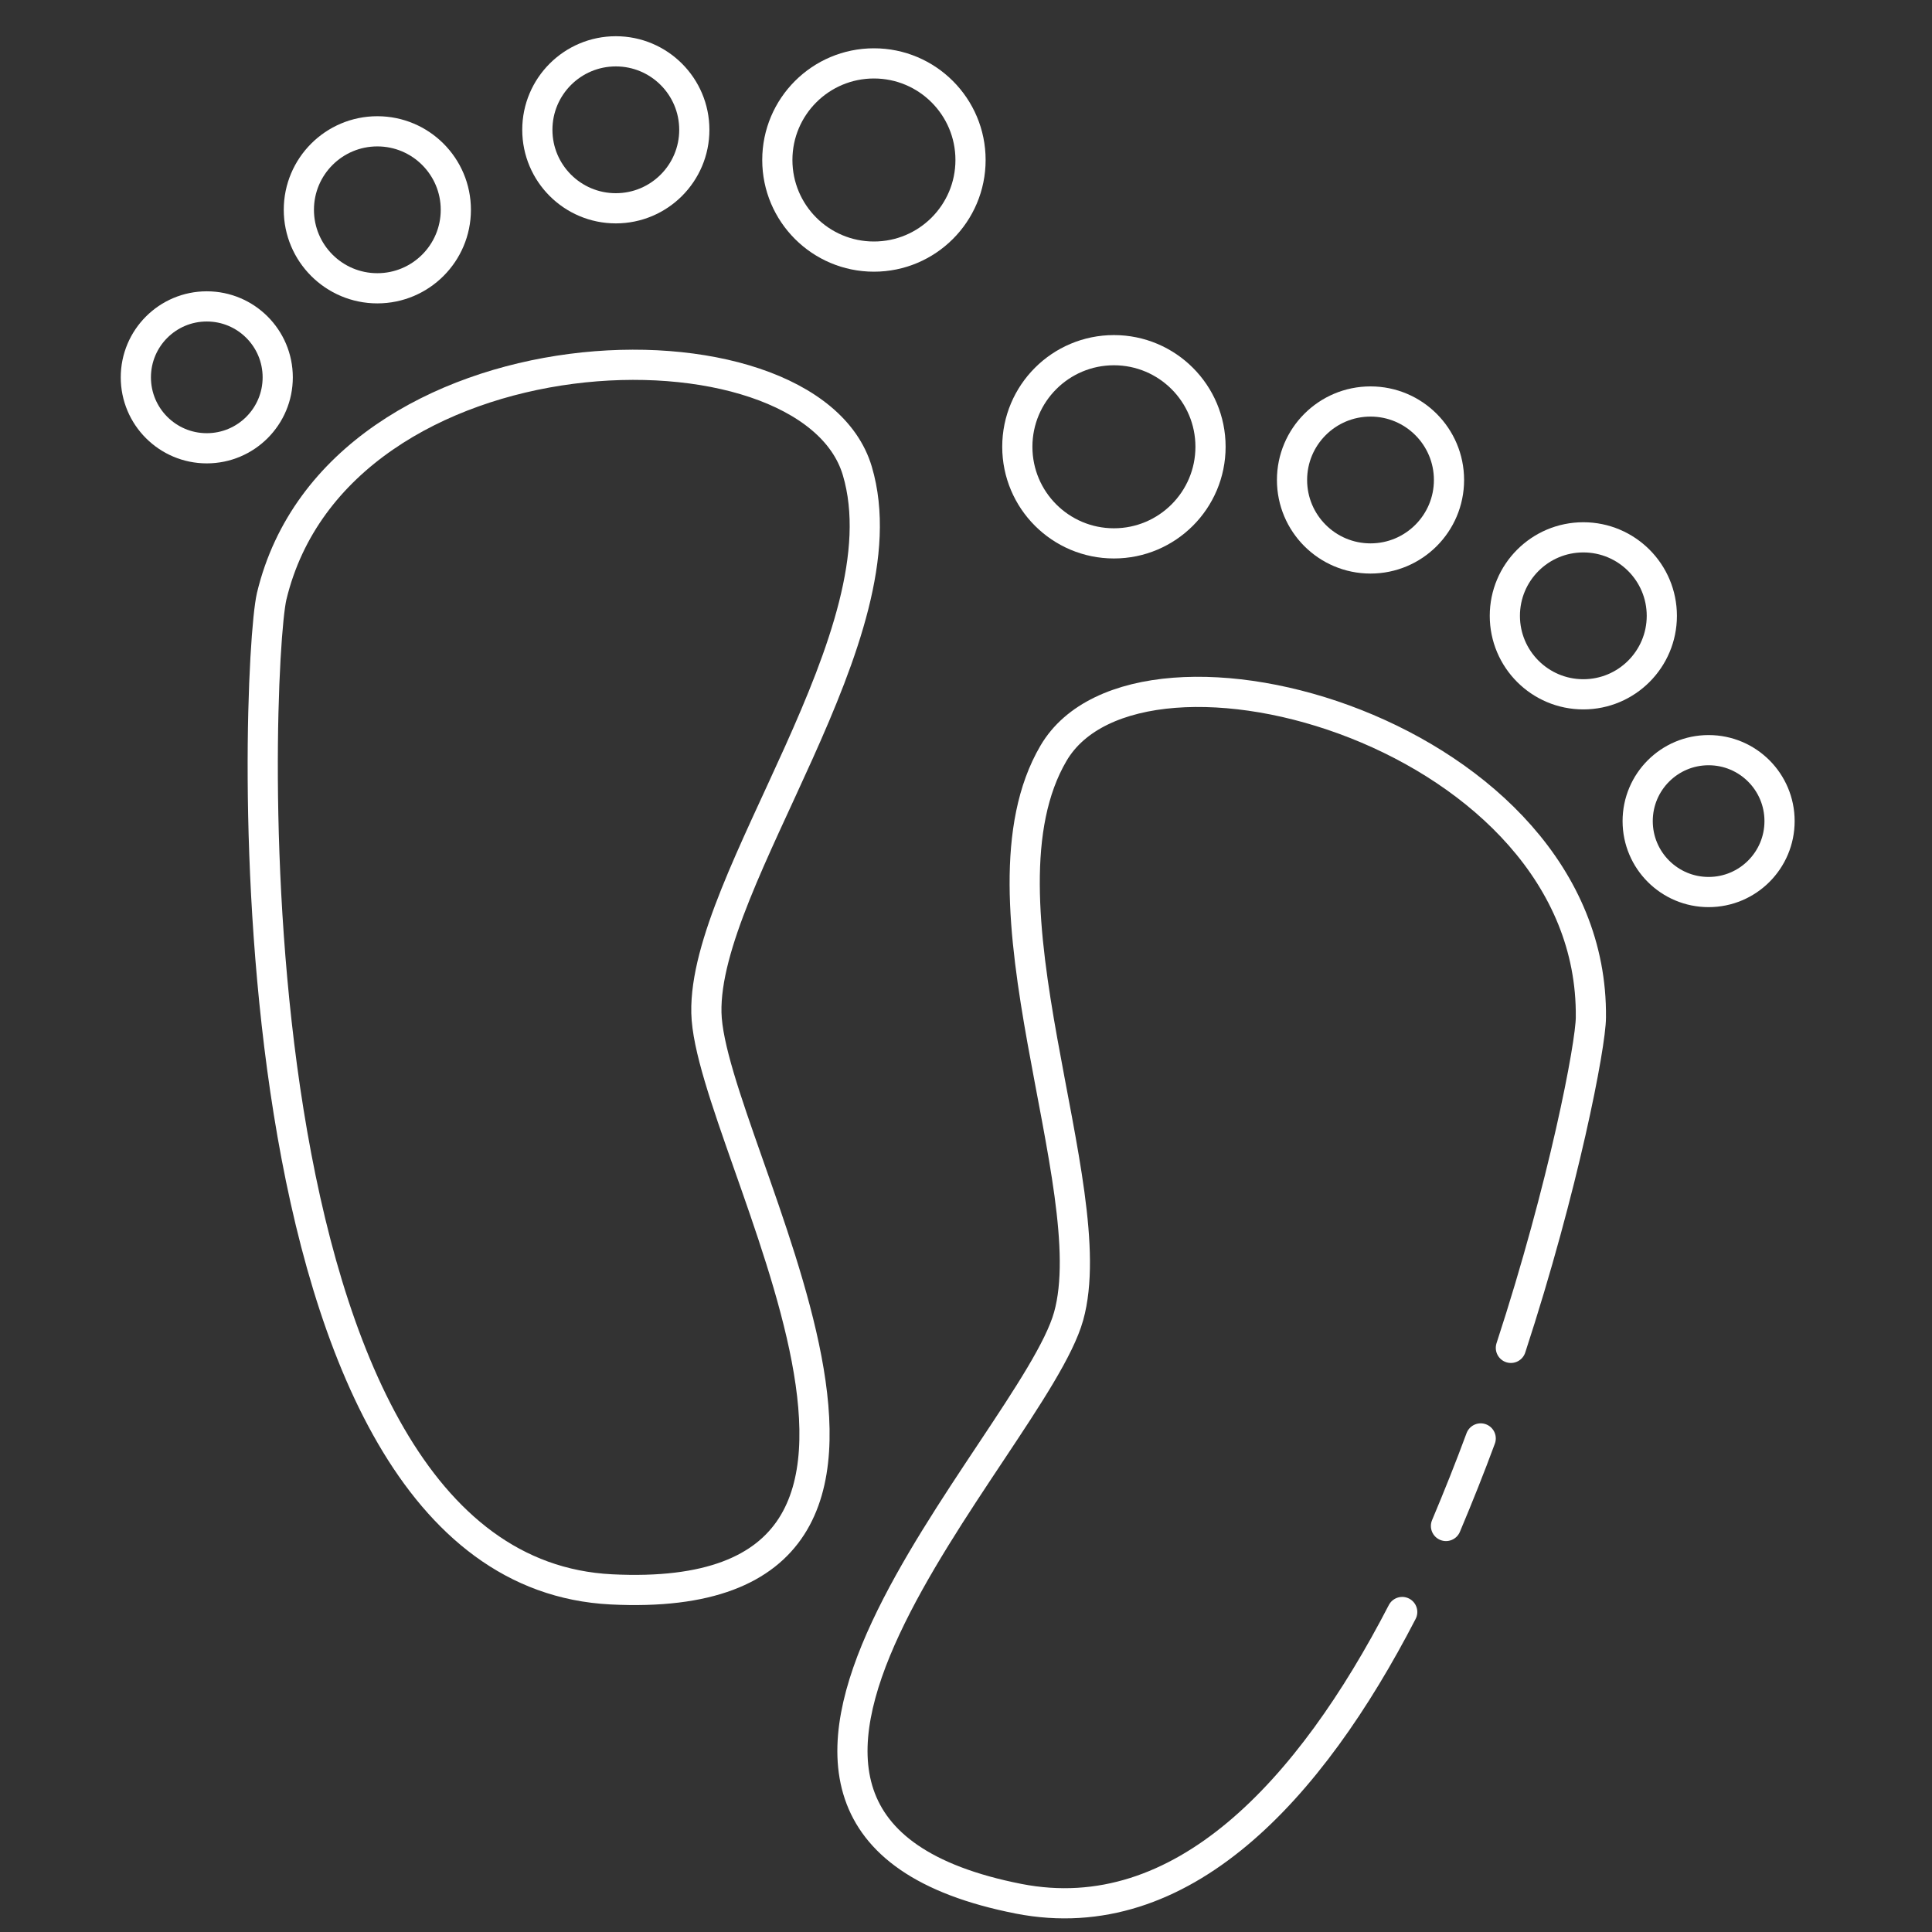 <?xml version="1.0" encoding="utf-8"?>
<!-- Generator: Adobe Illustrator 26.0.2, SVG Export Plug-In . SVG Version: 6.00 Build 0)  -->
<svg version="1.1" id="Layer_1" xmlns="http://www.w3.org/2000/svg" xmlns:xlink="http://www.w3.org/1999/xlink" x="0px" y="0px"
	 viewBox="0 0 128 128" style="enable-background:new 0 0 128 128;" xml:space="preserve">
<rect x="0" y="0" width="128" height="128" fill="#333333" stroke="none"/>
<style type="text/css">
	.st0{fill:none;stroke:#FFFFFF;stroke-width:2;stroke-linecap:round;stroke-linejoin:round;stroke-miterlimit:10;}
</style>
<circle class="st0" cx="13.7" cy="25" r="4.7"/>
<circle class="st0" cx="25" cy="13.9" r="5.2"/>
<circle class="st0" cx="40.8" cy="8.6" r="5.2"/>
<circle class="st0" cx="57.9" cy="10.6" r="6.4"/>
<path class="st0" d="M18,39.5c-1.1,4.7-3.4,64.5,22.5,65.8S47,76,46.8,67.1S60,42,56.8,31.2S22.4,21.2,18,39.5z"/>
<circle class="st0" cx="113.2" cy="54.4" r="4.7"/>
<circle class="st0" cx="104.9" cy="40.8" r="5.2"/>
<circle class="st0" cx="90.8" cy="31.8" r="5.2"/>
<circle class="st0" cx="73.8" cy="29.6" r="6.4"/>
<path class="st0" d="M92.9,106.8c-6.1,11.8-14.6,21.1-25.4,19c-25.5-5,0.9-30,3.3-38.6c2.4-8.6-6.7-27.6-1-37.3s35.8-1.3,35.6,17.5
	c0,1.8-1.8,11.2-5.3,21.9"/>
<path class="st0" d="M92.9,106.8"/>
<path class="st0" d="M96.2,99.8"/>
<path class="st0" d="M98.1,95.3c-0.7,1.9-1.5,3.9-2.3,5.8"/>
<path class="st0" d="M98.5,94"/>
<path class="st0" d="M100.1,89.3"/>
</svg>
